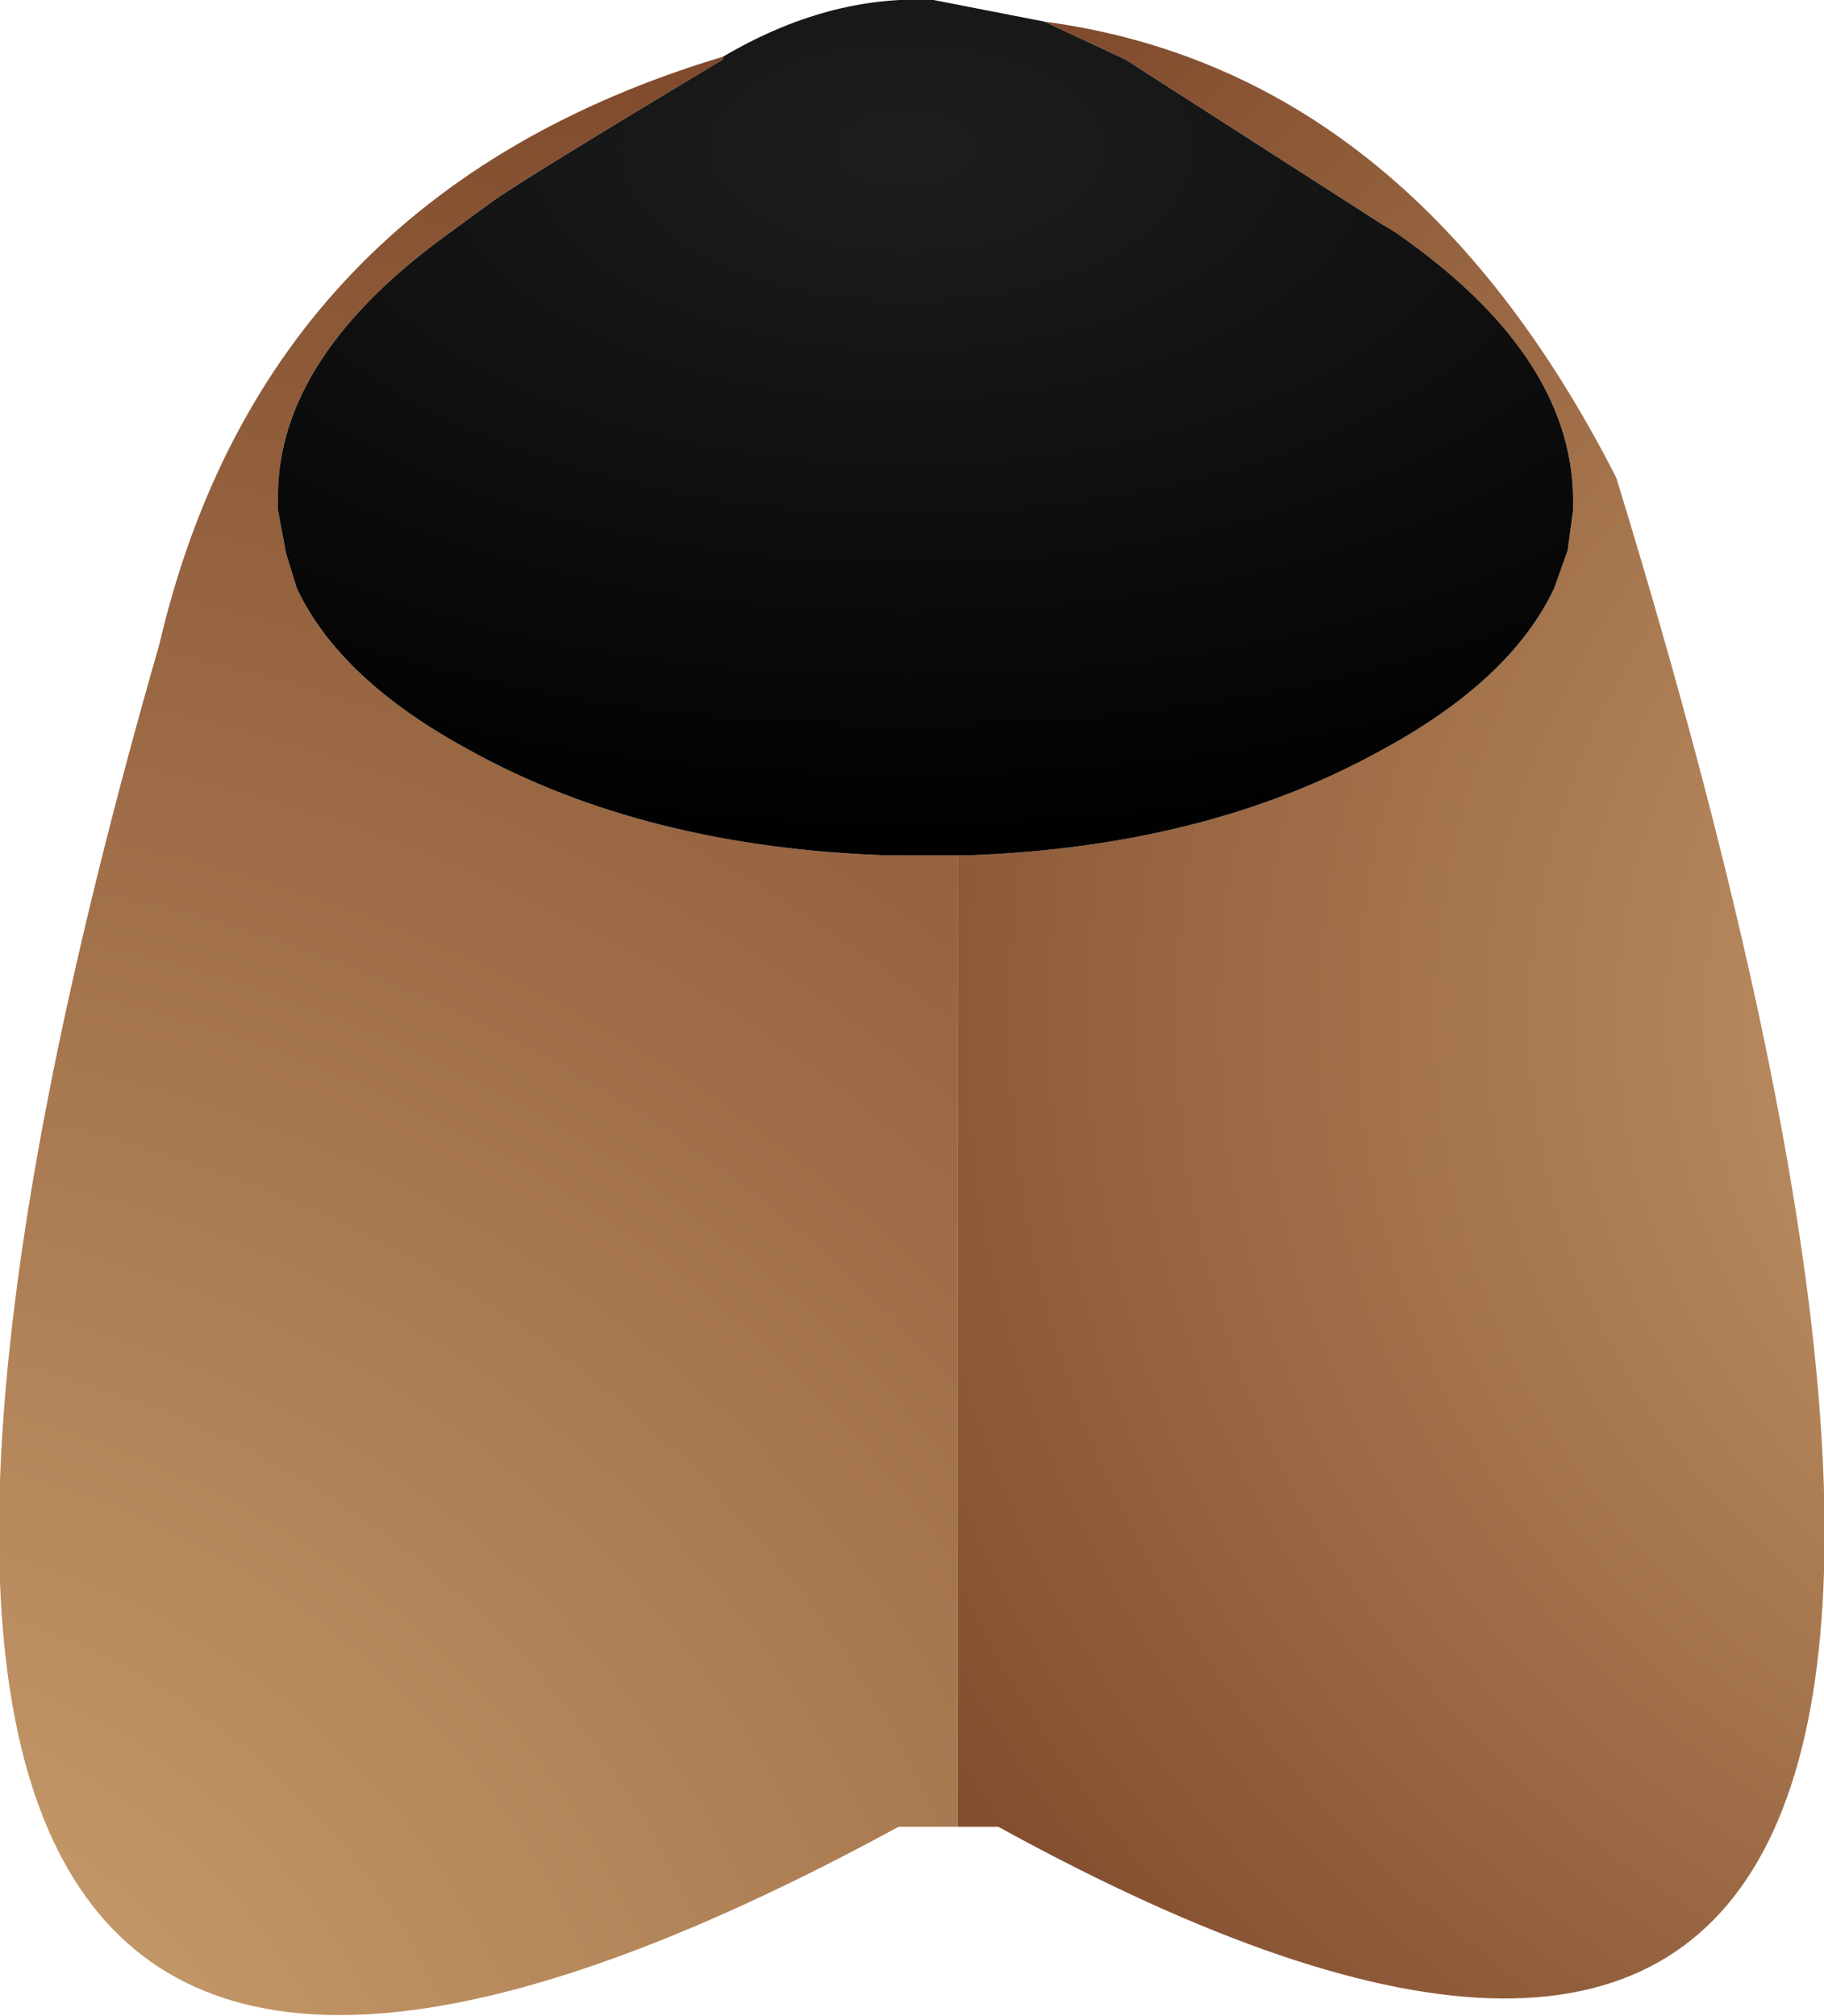 <?xml version="1.0" encoding="UTF-8" standalone="no"?>
<svg xmlns:xlink="http://www.w3.org/1999/xlink" height="37.35px" width="33.8px" xmlns="http://www.w3.org/2000/svg">
  <g transform="matrix(1.0, 0.0, 0.0, 1.0, -1.45, 0.75)">
    <path d="M19.2 33.1 L18.1 33.1 Q-5.6 46.0 4.4 11.2 6.35 2.85 14.85 0.3 L14.85 0.35 Q11.1 2.6 10.55 3.0 L9.8 3.55 Q6.6 5.85 6.6 8.45 L6.6 8.65 6.6 8.7 6.75 9.5 6.95 10.15 Q7.75 11.85 10.15 13.15 13.4 14.95 17.9 15.1 L18.5 15.1 18.6 15.1 18.75 15.1 19.2 15.1 19.2 33.1" fill="url(#gradient0)" fill-rule="evenodd" stroke="none"/>
    <path d="M20.8 -0.35 Q27.55 0.55 31.4 8.1 42.95 45.75 19.95 33.1 L19.2 33.1 19.2 15.1 19.35 15.1 Q23.8 14.95 27.05 13.15 29.45 11.85 30.25 10.15 L30.5 9.45 30.6 8.7 30.6 8.65 30.6 8.45 Q30.55 5.8 27.3 3.55 L27.05 3.4 22.3 0.35 20.8 -0.35" fill="url(#gradient1)" fill-rule="evenodd" stroke="none"/>
    <path d="M14.85 0.3 Q16.8 -0.85 18.75 -0.75 L20.8 -0.35 22.3 0.35 27.05 3.4 27.3 3.55 Q30.55 5.8 30.6 8.45 L30.6 8.65 30.6 8.7 30.5 9.45 30.25 10.15 Q29.45 11.85 27.05 13.15 23.8 14.95 19.35 15.1 L19.2 15.1 18.75 15.1 18.6 15.1 18.5 15.1 17.9 15.1 Q13.4 14.95 10.15 13.15 7.75 11.85 6.95 10.15 L6.75 9.5 6.6 8.7 6.6 8.65 6.6 8.45 Q6.6 5.85 9.8 3.55 L10.55 3.0 Q11.1 2.6 14.85 0.35 L14.85 0.3" fill="url(#gradient2)" fill-rule="evenodd" stroke="none"/>
  </g>
  <defs>
    <radialGradient cx="0" cy="0" gradientTransform="matrix(0.062, 0.0, 0.0, 0.056, -3.2, 40.85)" gradientUnits="userSpaceOnUse" id="gradient0" r="819.2" spreadMethod="pad">
      <stop offset="0.0" stop-color="#d2a875"/>
      <stop offset="1.0" stop-color="#7b4528"/>
    </radialGradient>
    <radialGradient cx="0" cy="0" gradientTransform="matrix(0.041, 0.0, 0.0, 0.037, 45.45, 18.15)" gradientUnits="userSpaceOnUse" id="gradient1" r="819.2" spreadMethod="pad">
      <stop offset="0.0" stop-color="#d2a875"/>
      <stop offset="1.0" stop-color="#7b4528"/>
    </radialGradient>
    <radialGradient cx="0" cy="0" gradientTransform="matrix(0.03, 0.0, 0.0, 0.016, 18.25, 2.0)" gradientUnits="userSpaceOnUse" id="gradient2" r="819.2" spreadMethod="pad">
      <stop offset="0.0" stop-color="#1e1e1e"/>
      <stop offset="1.0" stop-color="#000000"/>
    </radialGradient>
  </defs>
</svg>
